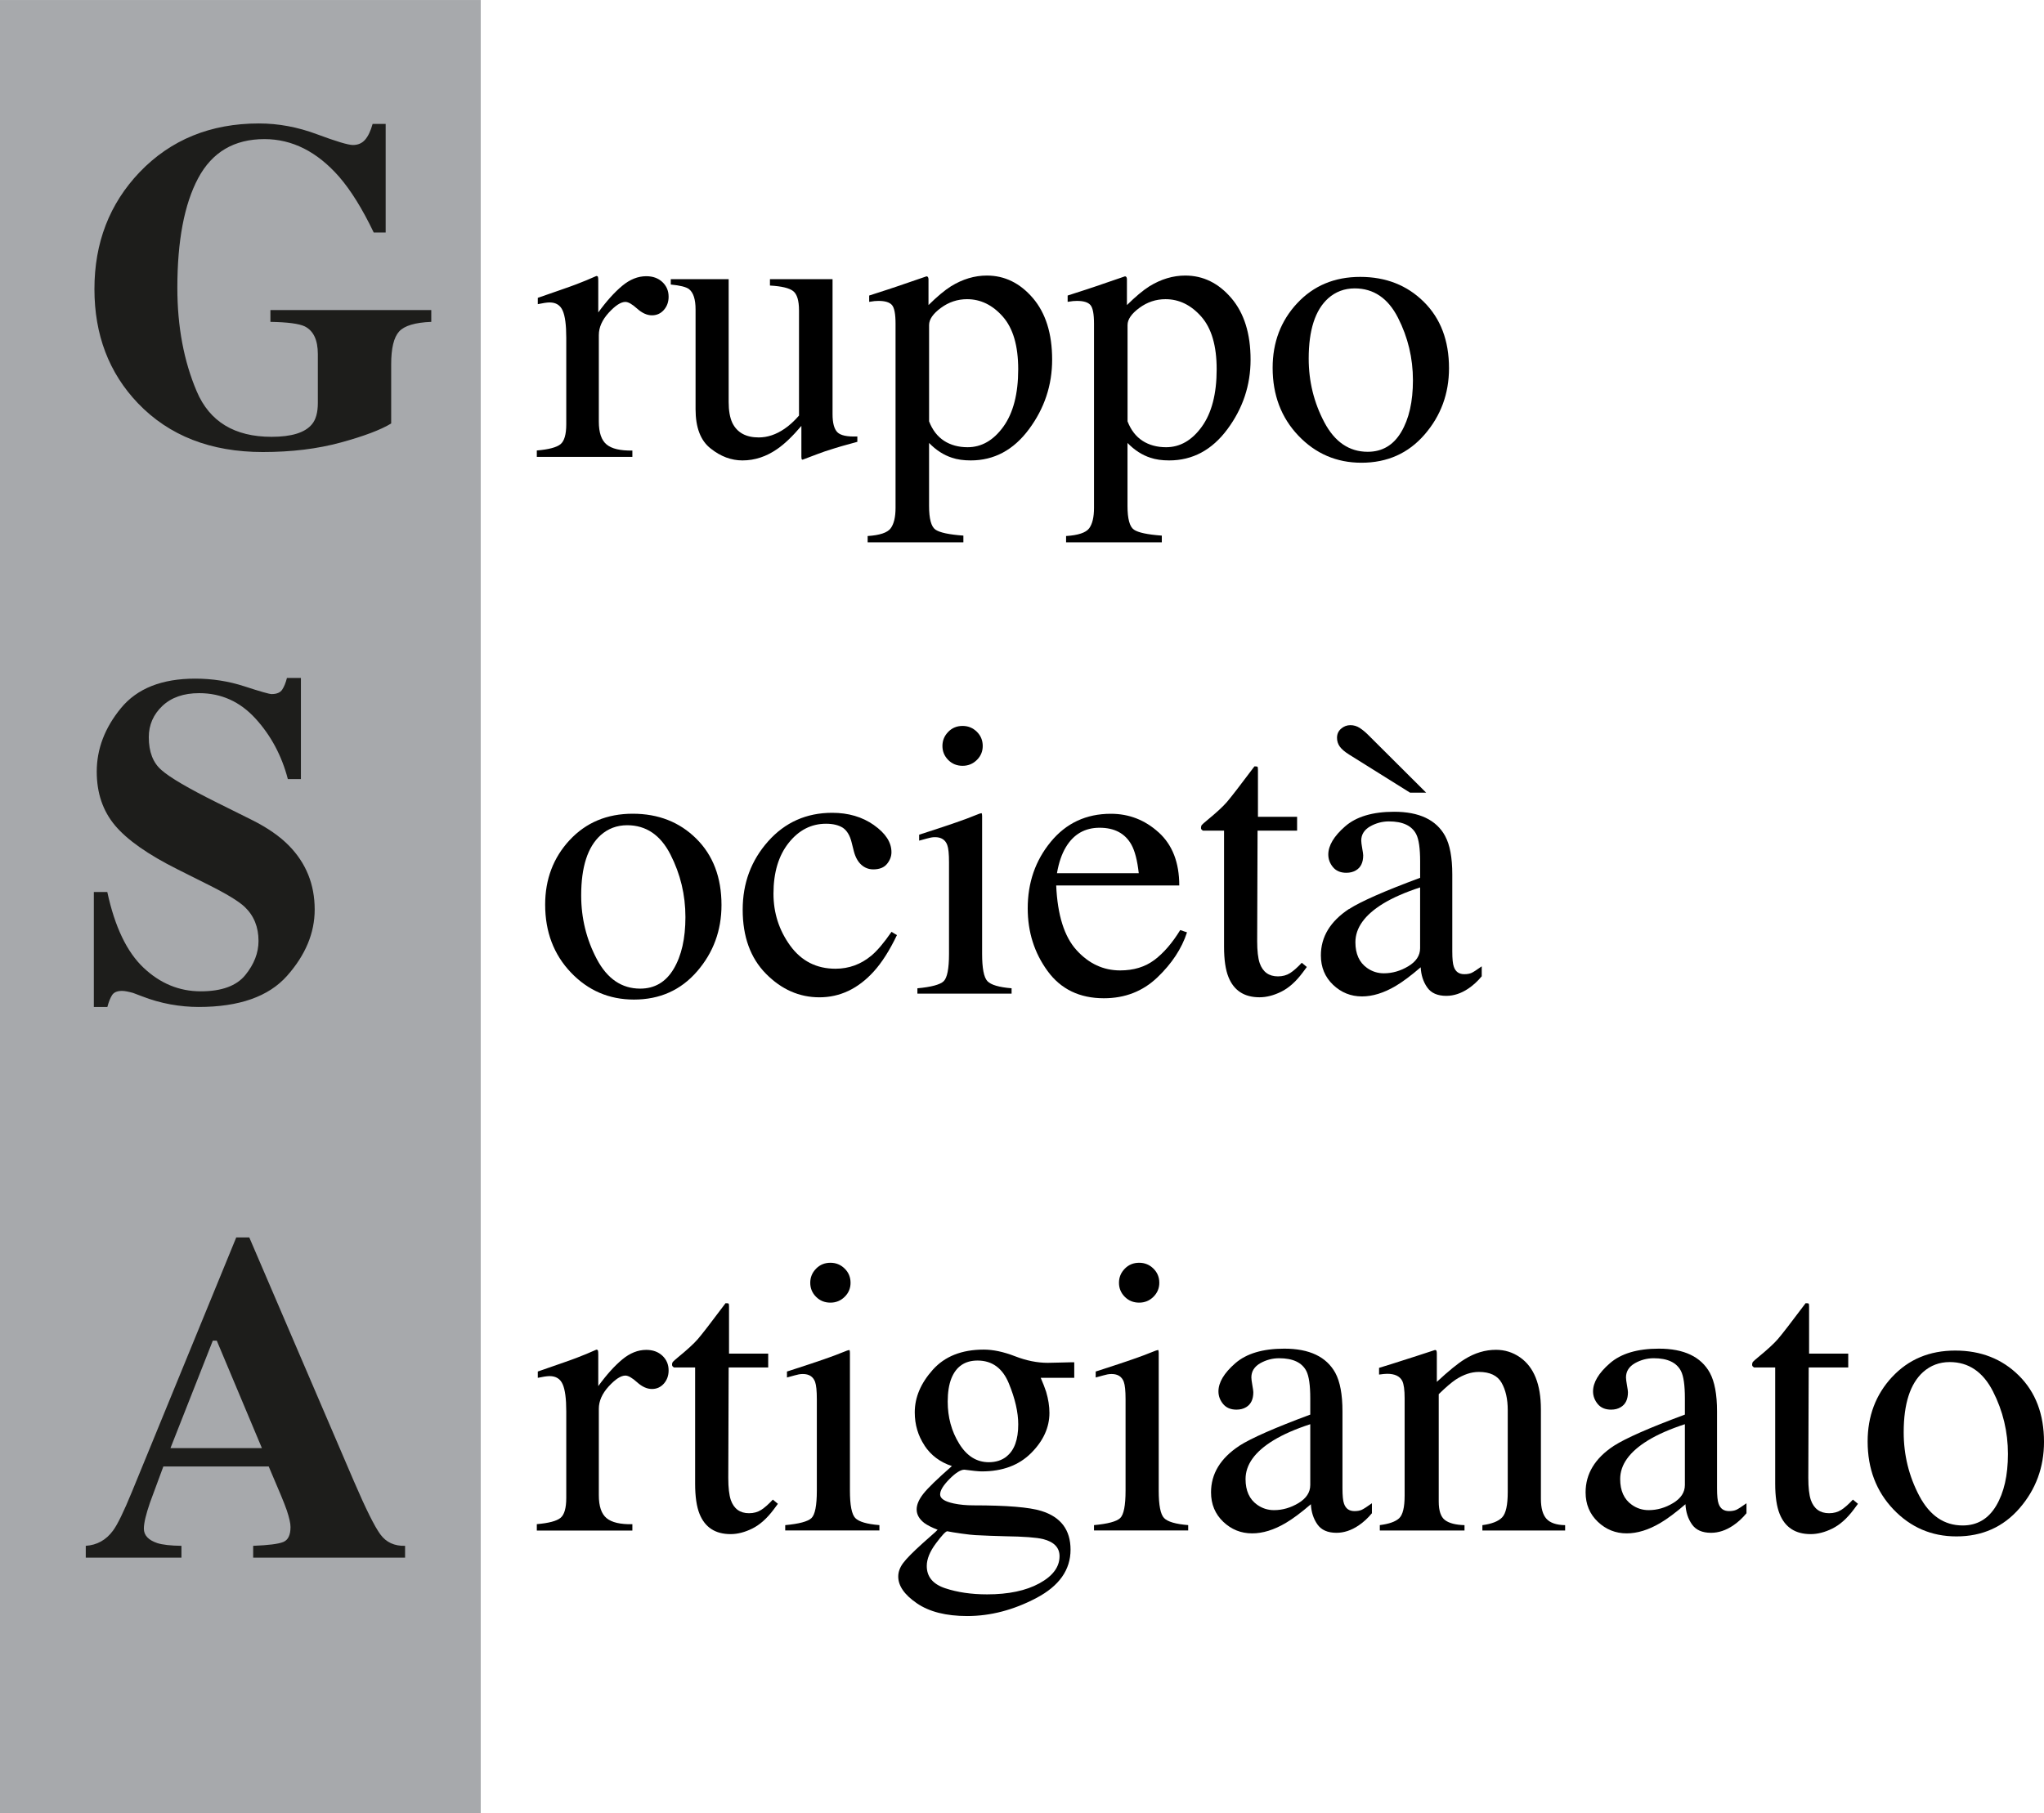 <?xml version="1.0" encoding="UTF-8"?><svg id="a" xmlns="http://www.w3.org/2000/svg" width="24.314mm" height="21.573mm" viewBox="0 0 68.922 61.151"><defs><style>.b{fill:#a7a9ac;}.c{fill:#1d1d1b;}</style></defs><rect class="b" width="16.21" height="61.151"/><g><path class="c" d="M4.707,5.807c1.051-1.096,2.393-1.644,4.025-1.644,.654,0,1.306,.121,1.955,.364,.649,.242,1.054,.363,1.213,.363,.17,0,.306-.059,.409-.176,.103-.117,.188-.295,.255-.535h.44v3.663h-.402c-.381-.796-.77-1.422-1.167-1.881-.742-.846-1.581-1.27-2.519-1.27-1.02,0-1.764,.439-2.233,1.316-.469,.877-.703,2.111-.703,3.701,0,1.305,.218,2.469,.653,3.491,.435,1.022,1.276,1.533,2.523,1.533,.675,0,1.128-.14,1.36-.421,.134-.158,.201-.397,.201-.719v-1.651c0-.475-.147-.785-.44-.933-.191-.092-.577-.143-1.159-.153v-.397h5.424v.397c-.546,.021-.908,.13-1.085,.326-.178,.196-.267,.564-.267,1.105v1.996c-.35,.214-.917,.428-1.7,.642-.783,.214-1.658,.321-2.627,.321-1.757,0-3.16-.548-4.211-1.644-.979-1.024-1.468-2.309-1.468-3.854,0-1.561,.507-2.874,1.522-3.939"/><path class="c" d="M3.162,30.084h.456c.252,1.17,.658,2.021,1.22,2.552,.561,.532,1.205,.798,1.93,.798,.705,0,1.206-.183,1.503-.548,.297-.365,.446-.749,.446-1.151,0-.47-.155-.852-.466-1.148-.205-.194-.621-.446-1.248-.758l-1.008-.505c-1-.5-1.706-.995-2.117-1.485-.411-.49-.616-1.094-.616-1.814,0-.765,.272-1.48,.817-2.143,.544-.663,1.379-.994,2.503-.994,.572,0,1.126,.086,1.66,.26,.534,.174,.84,.261,.916,.261,.172,0,.291-.05,.357-.149,.066-.1,.119-.231,.16-.394h.471v3.411h-.44c-.206-.79-.57-1.471-1.091-2.042-.521-.571-1.154-.857-1.899-.857-.524,0-.937,.144-1.242,.432-.304,.288-.457,.64-.457,1.053,0,.495,.143,.864,.428,1.109,.28,.25,.909,.618,1.884,1.103l1.168,.581c.52,.26,.936,.549,1.246,.865,.578,.591,.868,1.309,.868,2.155,0,.79-.31,1.535-.931,2.235-.621,.701-1.615,1.051-2.983,1.051-.314,0-.632-.03-.954-.088-.321-.059-.639-.149-.953-.271l-.304-.115c-.071-.02-.14-.036-.205-.049-.066-.013-.122-.019-.167-.019-.162,0-.273,.047-.334,.141-.061,.094-.114,.227-.16,.402h-.456v-3.878Z"/><path class="c" d="M8.831,48.84l-1.522-3.625h-.133l-1.428,3.625h3.083Zm-5.94,3.296c.381-.025,.687-.196,.919-.512,.149-.199,.363-.637,.641-1.316l3.515-8.573h.44l3.53,8.229c.397,.923,.693,1.518,.889,1.786,.196,.268,.474,.396,.834,.386v.398h-5.122v-.398c.515-.02,.854-.063,1.016-.13,.162-.066,.243-.234,.243-.505,0-.123-.041-.308-.124-.558-.052-.148-.121-.327-.209-.535l-.402-.948h-3.553c-.232,.622-.382,1.027-.449,1.215-.139,.403-.208,.696-.208,.88,0,.225,.151,.388,.456,.49,.18,.056,.45,.086,.811,.091v.398H2.892v-.398Z"/><path d="M18.101,15.193c.401-.034,.666-.105,.797-.21,.131-.106,.196-.331,.196-.676v-2.917c0-.427-.04-.732-.121-.915-.08-.183-.228-.275-.441-.275-.044,0-.101,.005-.173,.016-.072,.011-.147,.025-.225,.042v-.213c.248-.087,.502-.175,.762-.265,.261-.091,.441-.155,.541-.194,.217-.082,.441-.175,.671-.278,.03,0,.048,.011,.055,.032,.007,.022,.01,.067,.01,.136v1.061c.279-.384,.549-.683,.809-.899,.26-.216,.53-.323,.809-.323,.223,0,.404,.066,.544,.197,.14,.132,.21,.297,.21,.495,0,.177-.054,.325-.16,.446-.107,.121-.241,.181-.402,.181-.165,0-.332-.075-.5-.226-.168-.151-.299-.226-.396-.226-.152,0-.339,.122-.562,.365-.222,.244-.333,.495-.333,.754v2.917c0,.371,.087,.629,.262,.773,.174,.144,.464,.212,.869,.204v.213h-3.222v-.213Z"/><path d="M24.57,9.417v4.14c0,.293,.041,.528,.124,.705,.161,.327,.457,.491,.889,.491,.297,0,.586-.097,.869-.291,.161-.108,.324-.256,.49-.446v-3.545c0-.332-.065-.55-.196-.653-.131-.104-.392-.166-.784-.188v-.214h2.111v4.554c0,.293,.054,.495,.16,.605,.107,.11,.332,.159,.676,.145v.181c-.239,.065-.416,.113-.529,.146-.113,.032-.303,.092-.568,.177-.113,.039-.362,.132-.745,.278-.022,0-.035-.009-.039-.029-.004-.019-.006-.042-.006-.068v-1.041c-.296,.349-.566,.608-.81,.776-.37,.259-.763,.388-1.177,.388-.379,0-.736-.134-1.071-.401-.34-.264-.51-.706-.51-1.328v-3.362c0-.343-.074-.571-.222-.687-.096-.073-.301-.124-.614-.154v-.181h1.954Z"/><path d="M31.833,14.867c.224,.144,.489,.216,.794,.216,.471,0,.872-.231,1.206-.694,.333-.463,.5-1.108,.5-1.935,0-.792-.173-1.384-.519-1.776-.346-.392-.748-.588-1.206-.588-.322,0-.616,.098-.882,.294-.266,.196-.398,.388-.398,.578v3.249c.113,.292,.282,.512,.506,.656m-2.578,3.211c.407-.026,.665-.112,.775-.258,.11-.147,.166-.377,.166-.692v-6.21c0-.328-.04-.538-.121-.631-.081-.093-.232-.139-.454-.139-.048,0-.092,.002-.134,.006-.041,.004-.101,.013-.18,.026v-.213l.621-.201c.022-.004,.459-.153,1.313-.447,.022,0,.038,.01,.049,.029,.011,.02,.017,.042,.017,.068v.873c.287-.284,.54-.496,.758-.634,.392-.241,.795-.362,1.209-.362,.601,0,1.118,.253,1.552,.759,.433,.507,.65,1.198,.65,2.078,0,.861-.26,1.643-.781,2.345-.52,.702-1.175,1.053-1.964,1.053-.244,0-.455-.03-.634-.091-.279-.09-.536-.256-.771-.498v2.122c0,.436,.072,.703,.216,.802,.144,.099,.457,.166,.941,.201v.227h-3.228v-.214Z"/><path d="M38.525,14.867c.224,.144,.489,.216,.794,.216,.471,0,.873-.231,1.206-.694,.333-.463,.5-1.108,.5-1.935,0-.792-.173-1.384-.519-1.776-.346-.392-.748-.588-1.206-.588-.322,0-.616,.098-.882,.294-.266,.196-.398,.388-.398,.578v3.249c.113,.292,.282,.512,.506,.656m-2.578,3.211c.407-.026,.665-.112,.776-.258,.11-.147,.165-.377,.165-.692v-6.21c0-.328-.04-.538-.121-.631-.08-.093-.232-.139-.454-.139-.048,0-.093,.002-.134,.006-.041,.004-.101,.013-.18,.026v-.213l.621-.201c.022-.004,.459-.153,1.313-.447,.022,0,.038,.01,.049,.029,.011,.02,.016,.042,.016,.068v.873c.288-.284,.54-.496,.758-.634,.393-.241,.795-.362,1.209-.362,.601,0,1.119,.253,1.552,.759,.433,.507,.65,1.198,.65,2.078,0,.861-.26,1.643-.781,2.345-.52,.702-1.175,1.053-1.964,1.053-.244,0-.455-.03-.634-.091-.279-.09-.536-.256-.771-.498v2.122c0,.436,.072,.703,.216,.802,.143,.099,.457,.166,.941,.201v.227h-3.228v-.214Z"/><path d="M44.783,10.063c-.436,.393-.655,1.07-.655,2.031,0,.767,.176,1.483,.527,2.147,.351,.664,.839,.996,1.463,.996,.489,0,.866-.222,1.129-.666,.264-.444,.396-1.026,.396-1.746,0-.746-.168-1.449-.504-2.109-.336-.66-.823-.99-1.46-.99-.345,0-.644,.112-.897,.337m-1.043,.165c.551-.593,1.26-.89,2.127-.89,.862,0,1.577,.28,2.143,.841,.567,.561,.85,1.307,.85,2.238,0,.858-.274,1.604-.823,2.238-.549,.634-1.259,.951-2.131,.951-.836,0-1.544-.304-2.124-.912-.58-.609-.869-1.372-.869-2.29,0-.858,.275-1.584,.827-2.177"/><path d="M20.252,28.169c-.436,.393-.655,1.069-.655,2.031,0,.767,.176,1.483,.527,2.147,.352,.664,.839,.996,1.463,.996,.489,0,.865-.222,1.129-.666,.264-.444,.396-1.026,.396-1.747,0-.746-.168-1.449-.504-2.108-.336-.66-.823-.99-1.46-.99-.345,0-.644,.112-.897,.337m-1.043,.165c.551-.593,1.26-.89,2.127-.89,.863,0,1.577,.28,2.143,.841,.566,.561,.85,1.307,.85,2.238,0,.858-.274,1.604-.823,2.238-.549,.634-1.259,.951-2.13,.951-.836,0-1.544-.304-2.124-.912-.579-.608-.869-1.371-.869-2.29,0-.858,.276-1.584,.826-2.177"/><path d="M29.468,27.828c.394,.278,.591,.581,.591,.913,0,.141-.05,.273-.15,.396-.1,.123-.255,.184-.464,.184-.152,0-.287-.052-.402-.155-.115-.104-.199-.255-.251-.453l-.078-.31c-.057-.228-.155-.39-.294-.485-.144-.091-.333-.136-.568-.136-.497,0-.916,.215-1.258,.645-.342,.43-.513,1.001-.513,1.713,0,.652,.189,1.237,.565,1.755,.377,.518,.886,.777,1.526,.777,.453,0,.856-.147,1.209-.441,.201-.168,.427-.436,.68-.803l.183,.11c-.248,.518-.509,.928-.784,1.23-.527,.579-1.137,.868-1.829,.868-.68,0-1.281-.265-1.804-.795-.523-.531-.784-1.251-.784-2.161,0-.893,.285-1.66,.856-2.303,.57-.642,1.292-.964,2.163-.964,.544,0,1.014,.138,1.408,.415"/><path d="M31.974,24.682c.131-.133,.292-.199,.484-.199,.187,0,.347,.066,.48,.196,.133,.131,.199,.291,.199,.48,0,.184-.066,.343-.199,.473-.133,.131-.293,.196-.48,.196-.192,0-.353-.065-.484-.196-.13-.131-.196-.289-.196-.473,0-.185,.066-.343,.196-.476m-1.039,8.649c.466-.043,.76-.122,.882-.236,.122-.114,.183-.424,.183-.928v-3.086c0-.28-.019-.474-.059-.582-.065-.177-.203-.265-.412-.265-.048,0-.095,.004-.14,.013-.046,.009-.178,.043-.396,.104v-.201l.281-.091c.762-.246,1.294-.431,1.594-.556,.122-.052,.201-.078,.235-.078,.009,.03,.013,.063,.013,.097v4.644c0,.492,.06,.8,.18,.925,.12,.125,.391,.205,.814,.239v.181h-3.176v-.181Z"/><path d="M35.941,28.57c-.14,.233-.24,.526-.301,.88h2.758c-.048-.431-.131-.752-.249-.964-.213-.379-.57-.569-1.071-.569-.497,0-.876,.218-1.137,.653m3.13-.495c.462,.421,.693,1.016,.693,1.789h-4.15c.044,.998,.272,1.725,.686,2.181,.414,.456,.904,.684,1.47,.684,.458,0,.843-.118,1.157-.354,.314-.237,.603-.573,.869-1.007l.229,.077c-.178,.549-.513,1.056-1.003,1.523-.49,.467-1.09,.7-1.8,.7-.819,0-1.452-.306-1.898-.918-.447-.612-.67-1.318-.67-2.115,0-.867,.259-1.615,.778-2.244,.518-.63,1.194-.945,2.026-.945,.614,0,1.152,.21,1.614,.631"/><path d="M43.737,27.548v.466h-1.333l-.013,3.726c0,.328,.028,.575,.085,.744,.105,.297,.309,.446,.615,.446,.157,0,.293-.037,.408-.11,.115-.073,.247-.19,.396-.349l.17,.142-.144,.194c-.226,.302-.466,.515-.719,.64-.252,.125-.497,.188-.732,.188-.514,0-.863-.226-1.046-.679-.1-.246-.15-.587-.15-1.022v-3.92h-.712c-.022-.013-.038-.026-.049-.039-.011-.013-.017-.03-.017-.052,0-.043,.01-.077,.029-.1,.02-.024,.082-.079,.186-.165,.3-.246,.517-.446,.65-.598,.133-.153,.446-.557,.938-1.213,.057,0,.09,.004,.101,.013,.011,.009,.017,.041,.017,.097v1.591h1.32Z"/><path d="M47.886,29.929c-.501,.164-.915,.345-1.242,.543-.627,.384-.941,.82-.941,1.307,0,.392,.131,.681,.392,.866,.17,.121,.359,.181,.568,.181,.287,0,.563-.08,.826-.239,.264-.159,.396-.362,.396-.608v-2.051Zm.203-3.195h-.543l-2.058-1.287c-.144-.091-.247-.179-.31-.265-.063-.087-.095-.186-.095-.298,0-.125,.045-.228,.137-.307,.092-.08,.196-.12,.314-.12,.113,0,.218,.031,.314,.093,.095,.063,.187,.137,.274,.224l1.967,1.96Zm-2.601,3.926c.401-.259,1.2-.61,2.398-1.055v-.55c0-.44-.044-.746-.131-.918-.148-.289-.455-.434-.921-.434-.222,0-.434,.056-.634,.168-.2,.117-.3,.276-.3,.478,0,.052,.011,.139,.033,.262,.022,.123,.033,.202,.033,.236,0,.241-.081,.409-.242,.505-.091,.056-.201,.084-.327,.084-.196,0-.346-.064-.451-.191-.105-.128-.157-.269-.157-.424,0-.302,.188-.618,.565-.948,.377-.33,.929-.495,1.656-.495,.845,0,1.418,.272,1.718,.815,.161,.297,.242,.73,.242,1.3v2.594c0,.25,.017,.423,.052,.517,.057,.168,.174,.252,.353,.252,.1,0,.183-.015,.248-.045,.065-.031,.178-.104,.34-.22v.336c-.14,.168-.29,.306-.451,.414-.244,.164-.492,.246-.745,.246-.296,0-.511-.095-.643-.285-.133-.19-.206-.416-.219-.679-.331,.285-.614,.496-.849,.634-.397,.233-.774,.349-1.131,.349-.375,0-.699-.13-.974-.391-.274-.261-.412-.592-.412-.993,0-.625,.315-1.147,.947-1.565"/><path d="M18.101,51.405c.401-.034,.666-.105,.797-.21,.131-.105,.196-.331,.196-.676v-2.917c0-.427-.04-.732-.121-.915-.08-.183-.228-.275-.441-.275-.044,0-.101,.006-.173,.016-.072,.011-.147,.025-.225,.042v-.213c.248-.087,.502-.175,.762-.265,.261-.09,.441-.155,.541-.194,.217-.082,.441-.175,.671-.278,.03,0,.048,.011,.055,.032,.007,.022,.01,.067,.01,.136v1.061c.279-.384,.549-.683,.809-.899,.26-.216,.53-.323,.809-.323,.223,0,.404,.066,.544,.197,.14,.132,.21,.297,.21,.495,0,.177-.054,.325-.16,.446-.107,.12-.241,.181-.402,.181-.165,0-.332-.075-.5-.226-.168-.151-.299-.226-.396-.226-.152,0-.339,.122-.562,.365-.222,.243-.333,.495-.333,.754v2.917c0,.371,.087,.629,.262,.773,.174,.144,.464,.212,.869,.204v.214h-3.222v-.214Z"/><path d="M25.903,45.654v.466h-1.333l-.013,3.726c0,.327,.029,.575,.085,.744,.105,.298,.31,.446,.614,.446,.157,0,.293-.037,.408-.11,.115-.073,.247-.189,.396-.349l.17,.142-.144,.194c-.227,.302-.467,.515-.719,.64-.252,.125-.497,.188-.732,.188-.514,0-.863-.226-1.046-.679-.1-.246-.15-.586-.15-1.022v-3.92h-.712c-.022-.013-.038-.026-.049-.039-.011-.013-.017-.031-.017-.052,0-.043,.01-.076,.03-.1,.019-.023,.082-.078,.186-.165,.301-.246,.518-.445,.651-.598,.133-.153,.446-.557,.937-1.213,.057,0,.09,.004,.101,.013,.011,.009,.016,.041,.016,.097v1.591h1.32Z"/><path d="M27.517,42.788c.131-.133,.292-.199,.484-.199,.187,0,.347,.065,.48,.196,.133,.131,.199,.291,.199,.48,0,.184-.066,.342-.199,.473-.133,.131-.293,.196-.48,.196-.192,0-.353-.065-.484-.196-.131-.131-.196-.289-.196-.473,0-.185,.065-.343,.196-.476m-1.039,8.649c.466-.043,.76-.122,.882-.236,.122-.114,.183-.424,.183-.928v-3.086c0-.28-.02-.474-.059-.582-.065-.177-.203-.265-.412-.265-.048,0-.095,.004-.14,.013-.046,.009-.178,.043-.396,.104v-.201l.281-.091c.762-.246,1.294-.431,1.594-.556,.122-.052,.201-.078,.235-.078,.009,.03,.013,.063,.013,.097v4.644c0,.492,.06,.8,.18,.925,.12,.125,.391,.205,.814,.239v.181h-3.176v-.181Z"/><path d="M33.941,49.121c.262-.207,.393-.567,.393-1.08,0-.41-.106-.871-.317-1.384-.211-.513-.563-.77-1.055-.77-.427,0-.721,.201-.882,.602-.083,.211-.124,.472-.124,.783,0,.526,.128,.999,.386,1.417,.257,.418,.59,.627,1,.627,.239,0,.44-.065,.601-.194m-2.074,4.444c.411,.137,.883,.207,1.414,.207,.724,0,1.312-.124,1.765-.372,.453-.248,.679-.553,.679-.915,0-.289-.183-.481-.55-.576-.228-.056-.657-.088-1.29-.097-.161-.004-.332-.009-.511-.016-.179-.006-.343-.014-.491-.022-.096-.005-.251-.022-.465-.052-.214-.03-.373-.056-.478-.078-.053,0-.18,.136-.382,.407-.207,.276-.31,.531-.31,.764,0,.362,.206,.612,.618,.75m-.693-4.813c-.22-.332-.33-.705-.33-1.119,0-.505,.203-.983,.608-1.436,.405-.453,.978-.68,1.718-.68,.318,0,.669,.075,1.052,.223,.383,.149,.752,.223,1.105,.223,.091,0,.23-.003,.415-.009,.185-.007,.319-.01,.402-.01h.078v.524h-1.131c.079,.181,.139,.339,.183,.472,.074,.25,.111,.488,.111,.712,0,.491-.206,.943-.618,1.355-.412,.412-.966,.618-1.663,.618-.109,0-.305-.02-.588-.058-.126,0-.294,.106-.503,.317-.209,.212-.314,.384-.314,.518,0,.138,.153,.239,.458,.304,.201,.043,.423,.064,.668,.064,1.121,0,1.883,.063,2.284,.188,.659,.203,.988,.638,.988,1.307,0,.681-.384,1.225-1.153,1.63-.769,.405-1.546,.608-2.33,.608-.714,0-1.281-.143-1.699-.43-.418-.286-.628-.587-.628-.902,0-.155,.055-.307,.166-.456,.111-.149,.329-.37,.654-.663l.43-.382,.078-.077c-.199-.078-.348-.153-.448-.227-.173-.134-.259-.286-.259-.459,0-.16,.075-.335,.225-.527,.15-.192,.472-.504,.964-.935-.396-.13-.705-.36-.925-.692"/><path d="M37.927,42.788c.131-.133,.292-.199,.484-.199,.188,0,.348,.065,.481,.196,.133,.131,.199,.291,.199,.48,0,.184-.067,.342-.199,.473-.133,.131-.293,.196-.481,.196-.191,0-.353-.065-.484-.196-.13-.131-.196-.289-.196-.473,0-.185,.065-.343,.196-.476m-1.039,8.649c.466-.043,.76-.122,.882-.236,.122-.114,.183-.424,.183-.928v-3.086c0-.28-.02-.474-.059-.582-.065-.177-.203-.265-.412-.265-.048,0-.094,.004-.14,.013-.046,.009-.177,.043-.396,.104v-.201l.281-.091c.763-.246,1.294-.431,1.595-.556,.122-.052,.2-.078,.236-.078,.008,.03,.013,.063,.013,.097v4.644c0,.492,.06,.8,.18,.925,.12,.125,.391,.205,.814,.239v.181h-3.176v-.181Z"/><path d="M44.181,48.034c-.501,.164-.915,.345-1.241,.544-.628,.384-.941,.82-.941,1.307,0,.392,.131,.681,.392,.866,.17,.121,.359,.181,.568,.181,.287,0,.563-.08,.827-.239,.263-.16,.395-.362,.395-.608v-2.051Zm-2.398,.731c.401-.258,1.2-.61,2.398-1.055v-.55c0-.44-.044-.746-.131-.918-.148-.289-.455-.433-.921-.433-.222,0-.434,.056-.634,.168-.201,.117-.3,.276-.3,.479,0,.052,.011,.139,.033,.262,.022,.123,.033,.202,.033,.236,0,.241-.081,.409-.241,.505-.092,.056-.201,.084-.327,.084-.196,0-.346-.064-.451-.191-.105-.128-.157-.269-.157-.424,0-.302,.188-.618,.565-.947,.377-.33,.929-.495,1.656-.495,.845,0,1.418,.272,1.719,.815,.161,.298,.242,.731,.242,1.3v2.594c0,.25,.017,.423,.052,.518,.057,.168,.174,.252,.353,.252,.1,0,.183-.015,.248-.045,.065-.031,.179-.104,.34-.22v.337c-.14,.168-.289,.306-.451,.414-.244,.164-.492,.246-.745,.246-.296,0-.511-.095-.643-.285-.133-.19-.206-.416-.219-.679-.331,.285-.615,.496-.85,.634-.396,.233-.773,.349-1.131,.349-.375,0-.699-.13-.974-.391-.274-.261-.412-.592-.412-.993,0-.625,.316-1.147,.948-1.565"/><path d="M46.527,51.437c.309-.039,.526-.115,.65-.23,.124-.114,.186-.37,.186-.766v-3.286c0-.273-.026-.466-.078-.577-.083-.163-.253-.244-.51-.244-.039,0-.079,.002-.121,.007-.041,.004-.092,.011-.153,.019v-.226c.179-.052,.601-.186,1.268-.401l.615-.201c.03,0,.049,.011,.055,.033,.006,.021,.01,.051,.01,.09v.951c.4-.371,.713-.626,.939-.764,.339-.211,.691-.317,1.056-.317,.296,0,.565,.084,.809,.253,.47,.328,.705,.912,.705,1.753v3.021c0,.31,.063,.535,.188,.673,.126,.138,.335,.209,.629,.214v.181h-2.79v-.181c.318-.043,.54-.13,.666-.262,.127-.132,.189-.417,.189-.857v-2.762c0-.371-.069-.678-.208-.922-.138-.243-.394-.365-.767-.365-.256,0-.515,.087-.78,.259-.147,.099-.338,.263-.572,.491v3.622c0,.31,.07,.518,.209,.624,.14,.106,.359,.163,.66,.172v.181h-2.856v-.181Z"/><path d="M56.813,48.034c-.501,.164-.915,.345-1.241,.544-.628,.384-.941,.82-.941,1.307,0,.392,.131,.681,.392,.866,.17,.121,.359,.181,.568,.181,.288,0,.563-.08,.826-.239,.264-.16,.396-.362,.396-.608v-2.051Zm-2.398,.731c.401-.258,1.2-.61,2.398-1.055v-.55c0-.44-.044-.746-.131-.918-.148-.289-.455-.433-.921-.433-.222,0-.434,.056-.634,.168-.2,.117-.3,.276-.3,.479,0,.052,.011,.139,.033,.262,.022,.123,.033,.202,.033,.236,0,.241-.081,.409-.242,.505-.091,.056-.2,.084-.327,.084-.196,0-.346-.064-.451-.191-.104-.128-.157-.269-.157-.424,0-.302,.188-.618,.565-.947,.377-.33,.929-.495,1.656-.495,.845,0,1.418,.272,1.718,.815,.161,.298,.242,.731,.242,1.3v2.594c0,.25,.017,.423,.052,.518,.057,.168,.174,.252,.353,.252,.1,0,.183-.015,.248-.045,.065-.031,.179-.104,.34-.22v.337c-.14,.168-.289,.306-.451,.414-.244,.164-.492,.246-.745,.246-.296,0-.511-.095-.643-.285-.133-.19-.206-.416-.219-.679-.331,.285-.615,.496-.85,.634-.396,.233-.774,.349-1.131,.349-.374,0-.699-.13-.974-.391-.274-.261-.412-.592-.412-.993,0-.625,.315-1.147,.947-1.565"/><path d="M62.321,45.654v.466h-1.333l-.013,3.726c0,.327,.028,.575,.085,.744,.105,.298,.31,.446,.615,.446,.157,0,.293-.037,.408-.11,.115-.073,.247-.189,.396-.349l.17,.142-.144,.194c-.227,.302-.466,.515-.719,.64-.252,.125-.496,.188-.732,.188-.514,0-.862-.226-1.045-.679-.1-.246-.151-.586-.151-1.022v-3.92h-.712c-.021-.013-.038-.026-.049-.039-.011-.013-.017-.031-.017-.052,0-.043,.01-.076,.029-.1,.02-.023,.082-.078,.187-.165,.3-.246,.517-.445,.65-.598,.133-.153,.446-.557,.938-1.213,.056,0,.09,.004,.101,.013s.016,.041,.016,.097v1.591h1.32Z"/><path d="M64.845,46.275c-.436,.393-.654,1.07-.654,2.031,0,.767,.176,1.483,.527,2.147,.352,.664,.839,.996,1.463,.996,.489,0,.865-.222,1.129-.666,.264-.444,.396-1.026,.396-1.746,0-.746-.168-1.449-.504-2.109-.337-.66-.823-.99-1.46-.99-.345,0-.644,.112-.897,.337m-1.043,.165c.551-.593,1.26-.89,2.127-.89,.862,0,1.577,.28,2.143,.841,.567,.561,.85,1.307,.85,2.238,0,.858-.275,1.604-.824,2.238-.549,.634-1.259,.951-2.13,.951-.836,0-1.544-.304-2.124-.912-.579-.608-.869-1.371-.869-2.29,0-.858,.275-1.584,.826-2.177"/></g></svg>